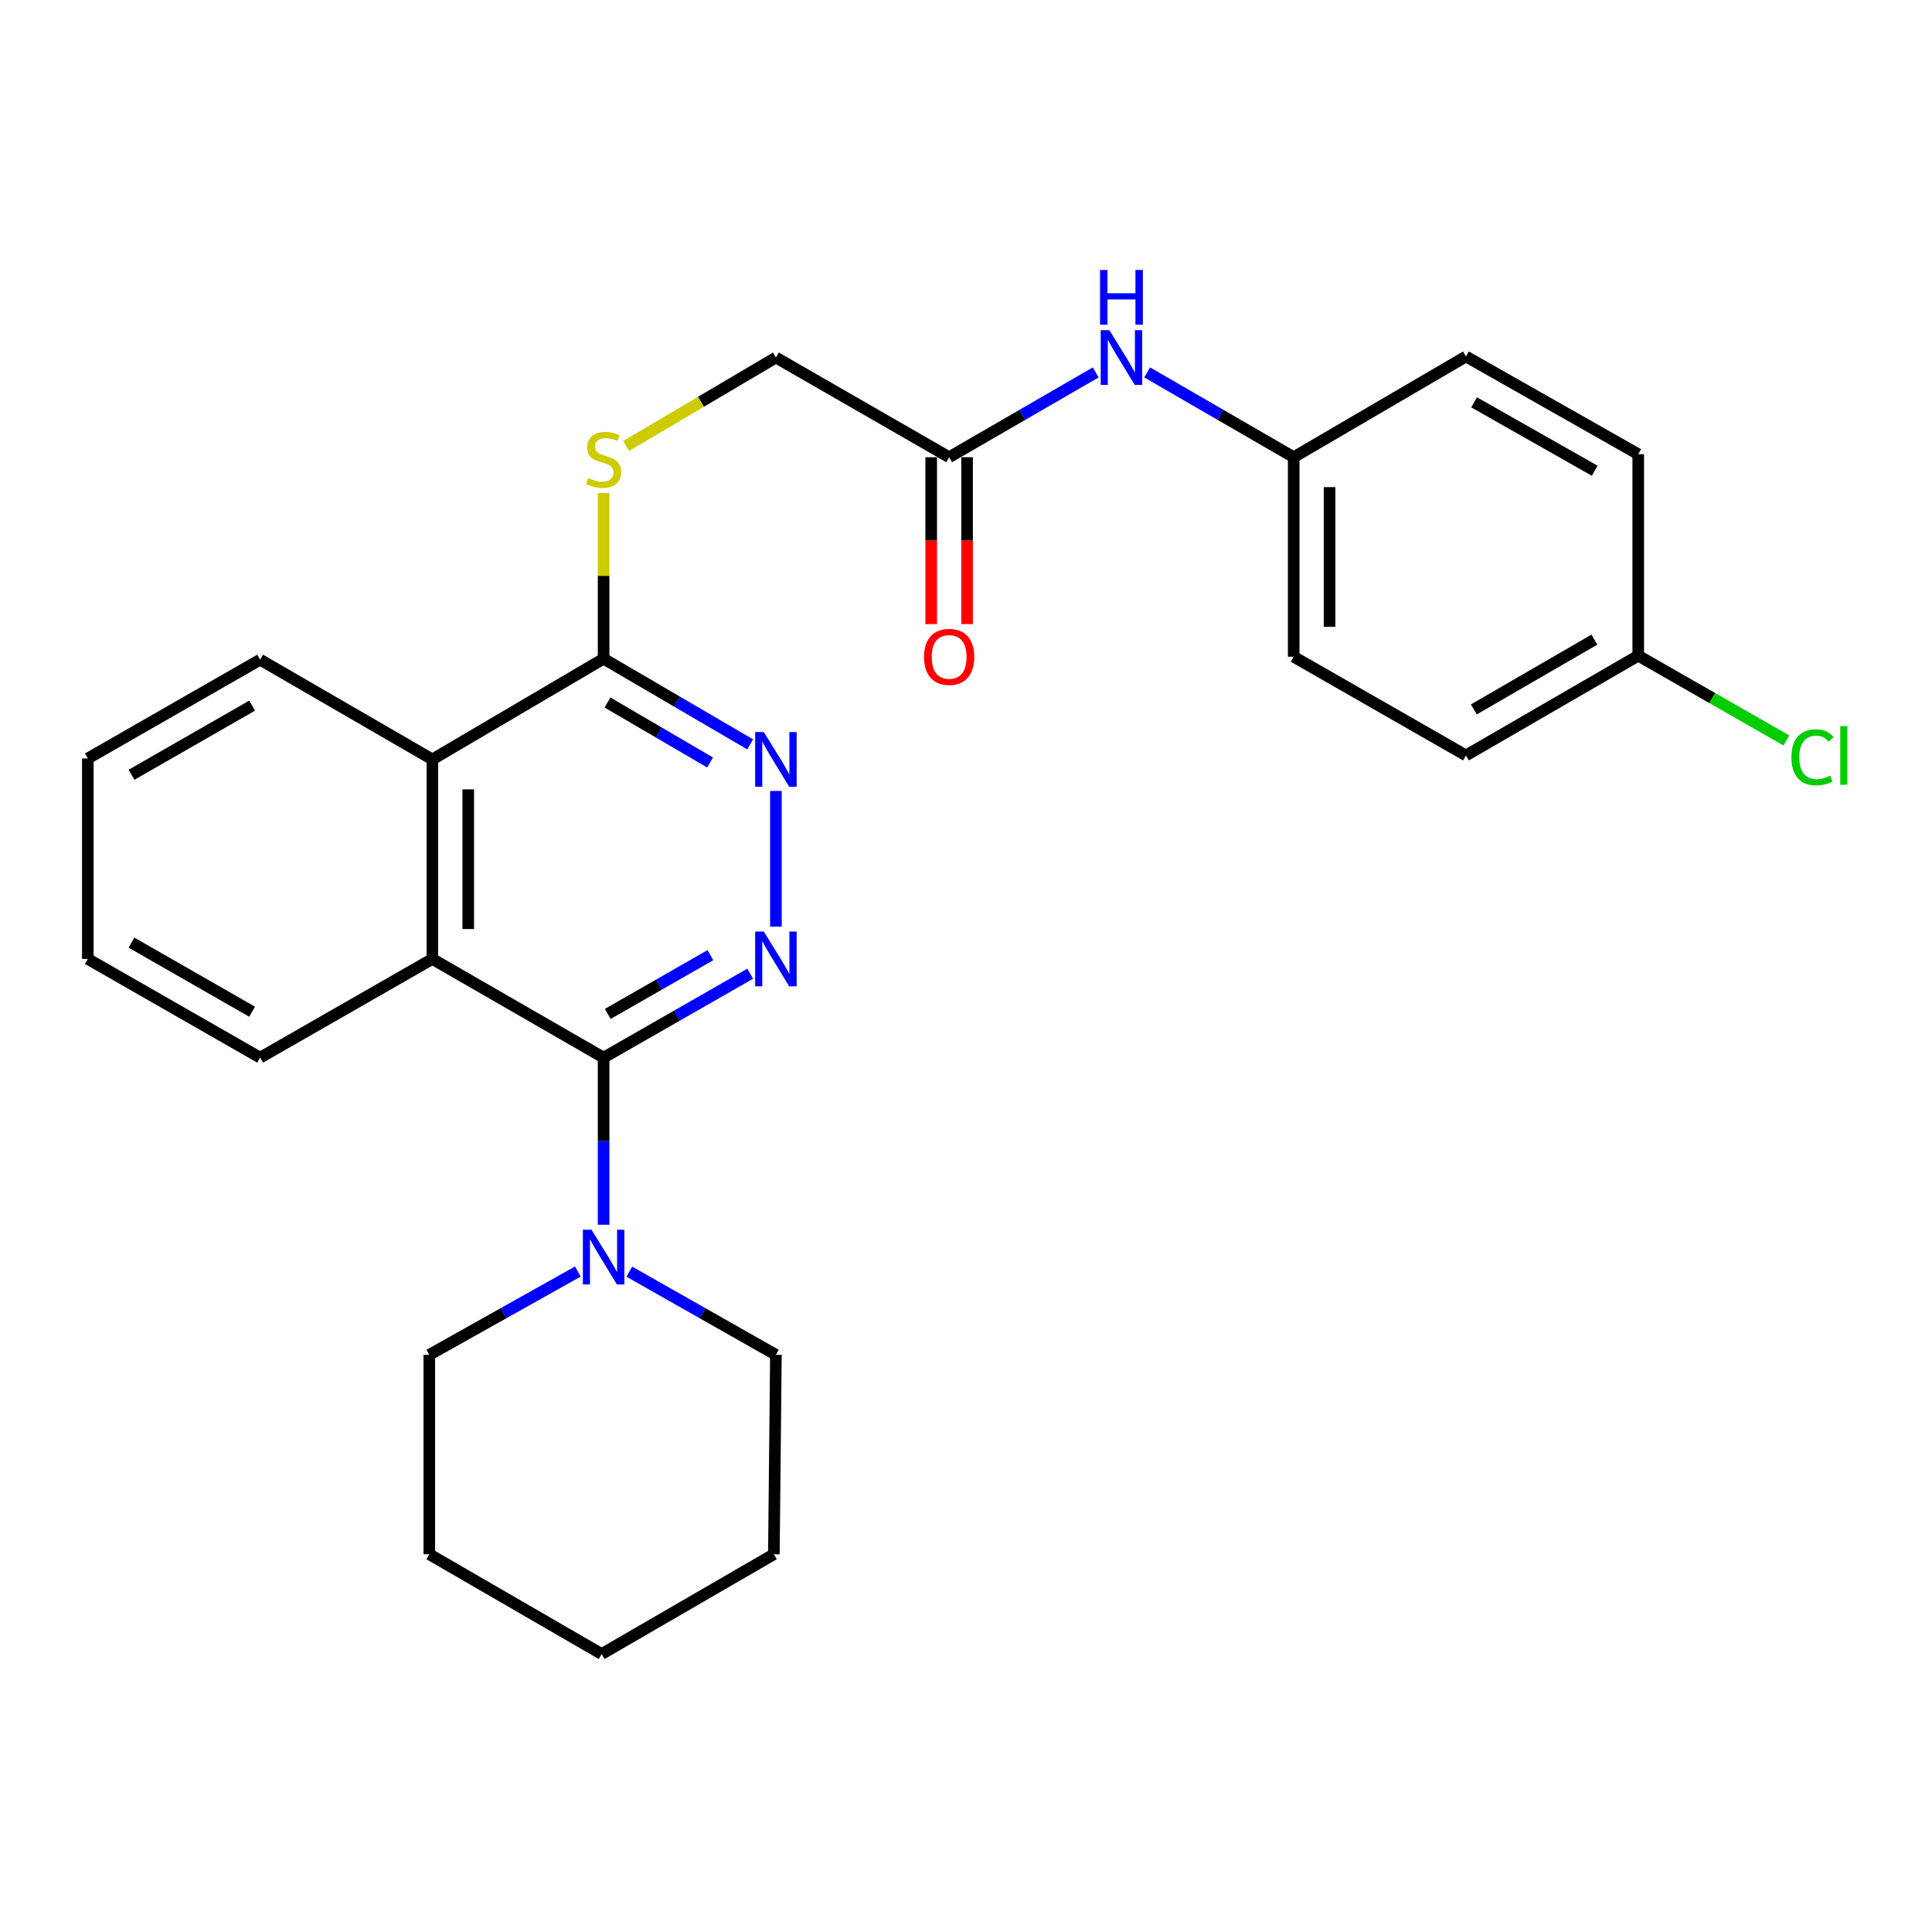 <?xml version='1.0' encoding='iso-8859-1'?>
<svg version='1.1' baseProfile='full'
              xmlns='http://www.w3.org/2000/svg'
                      xmlns:rdkit='http://www.rdkit.org/xml'
                      xmlns:xlink='http://www.w3.org/1999/xlink'
                  xml:space='preserve'
width='1000px' height='1000px' viewBox='0 0 1000 1000'>
<!-- END OF HEADER -->
<rect style='opacity:1.0;fill:#FFFFFF;stroke:none' width='1000' height='1000' x='0' y='0'> </rect>
<path class='bond-0' d='M 312.426,547.431 L 350.363,525.705' style='fill:none;fill-rule:evenodd;stroke:#000000;stroke-width:6px;stroke-linecap:butt;stroke-linejoin:miter;stroke-opacity:1' />
<path class='bond-0' d='M 350.363,525.705 L 388.3,503.98' style='fill:none;fill-rule:evenodd;stroke:#0000FF;stroke-width:6px;stroke-linecap:butt;stroke-linejoin:miter;stroke-opacity:1' />
<path class='bond-0' d='M 314.581,524.804 L 341.137,509.595' style='fill:none;fill-rule:evenodd;stroke:#000000;stroke-width:6px;stroke-linecap:butt;stroke-linejoin:miter;stroke-opacity:1' />
<path class='bond-0' d='M 341.137,509.595 L 367.693,494.387' style='fill:none;fill-rule:evenodd;stroke:#0000FF;stroke-width:6px;stroke-linecap:butt;stroke-linejoin:miter;stroke-opacity:1' />
<path class='bond-2' d='M 312.426,547.431 L 223.79,496.358' style='fill:none;fill-rule:evenodd;stroke:#000000;stroke-width:6px;stroke-linecap:butt;stroke-linejoin:miter;stroke-opacity:1' />
<path class='bond-3' d='M 312.426,547.431 L 312.426,590.676' style='fill:none;fill-rule:evenodd;stroke:#000000;stroke-width:6px;stroke-linecap:butt;stroke-linejoin:miter;stroke-opacity:1' />
<path class='bond-3' d='M 312.426,590.676 L 312.426,633.921' style='fill:none;fill-rule:evenodd;stroke:#0000FF;stroke-width:6px;stroke-linecap:butt;stroke-linejoin:miter;stroke-opacity:1' />
<path class='bond-1' d='M 401.609,479.616 L 401.609,409.399' style='fill:none;fill-rule:evenodd;stroke:#0000FF;stroke-width:6px;stroke-linecap:butt;stroke-linejoin:miter;stroke-opacity:1' />
<path class='bond-27' d='M 388.286,385.287 L 350.356,363.114' style='fill:none;fill-rule:evenodd;stroke:#0000FF;stroke-width:6px;stroke-linecap:butt;stroke-linejoin:miter;stroke-opacity:1' />
<path class='bond-27' d='M 350.356,363.114 L 312.426,340.94' style='fill:none;fill-rule:evenodd;stroke:#000000;stroke-width:6px;stroke-linecap:butt;stroke-linejoin:miter;stroke-opacity:1' />
<path class='bond-27' d='M 367.538,394.662 L 340.987,379.141' style='fill:none;fill-rule:evenodd;stroke:#0000FF;stroke-width:6px;stroke-linecap:butt;stroke-linejoin:miter;stroke-opacity:1' />
<path class='bond-27' d='M 340.987,379.141 L 314.436,363.619' style='fill:none;fill-rule:evenodd;stroke:#000000;stroke-width:6px;stroke-linecap:butt;stroke-linejoin:miter;stroke-opacity:1' />
<path class='bond-5' d='M 223.79,496.358 L 223.79,393.076' style='fill:none;fill-rule:evenodd;stroke:#000000;stroke-width:6px;stroke-linecap:butt;stroke-linejoin:miter;stroke-opacity:1' />
<path class='bond-5' d='M 242.354,480.865 L 242.354,408.568' style='fill:none;fill-rule:evenodd;stroke:#000000;stroke-width:6px;stroke-linecap:butt;stroke-linejoin:miter;stroke-opacity:1' />
<path class='bond-20' d='M 223.79,496.358 L 134.648,547.431' style='fill:none;fill-rule:evenodd;stroke:#000000;stroke-width:6px;stroke-linecap:butt;stroke-linejoin:miter;stroke-opacity:1' />
<path class='bond-18' d='M 299.1,658.134 L 260.656,679.692' style='fill:none;fill-rule:evenodd;stroke:#0000FF;stroke-width:6px;stroke-linecap:butt;stroke-linejoin:miter;stroke-opacity:1' />
<path class='bond-18' d='M 260.656,679.692 L 222.212,701.251' style='fill:none;fill-rule:evenodd;stroke:#000000;stroke-width:6px;stroke-linecap:butt;stroke-linejoin:miter;stroke-opacity:1' />
<path class='bond-19' d='M 325.729,658.208 L 363.669,679.729' style='fill:none;fill-rule:evenodd;stroke:#0000FF;stroke-width:6px;stroke-linecap:butt;stroke-linejoin:miter;stroke-opacity:1' />
<path class='bond-19' d='M 363.669,679.729 L 401.609,701.251' style='fill:none;fill-rule:evenodd;stroke:#000000;stroke-width:6px;stroke-linecap:butt;stroke-linejoin:miter;stroke-opacity:1' />
<path class='bond-4' d='M 312.426,340.94 L 223.79,393.076' style='fill:none;fill-rule:evenodd;stroke:#000000;stroke-width:6px;stroke-linecap:butt;stroke-linejoin:miter;stroke-opacity:1' />
<path class='bond-6' d='M 312.426,340.94 L 312.426,298.055' style='fill:none;fill-rule:evenodd;stroke:#000000;stroke-width:6px;stroke-linecap:butt;stroke-linejoin:miter;stroke-opacity:1' />
<path class='bond-6' d='M 312.426,298.055 L 312.426,255.17' style='fill:none;fill-rule:evenodd;stroke:#CCCC00;stroke-width:6px;stroke-linecap:butt;stroke-linejoin:miter;stroke-opacity:1' />
<path class='bond-21' d='M 223.79,393.076 L 134.648,341.455' style='fill:none;fill-rule:evenodd;stroke:#000000;stroke-width:6px;stroke-linecap:butt;stroke-linejoin:miter;stroke-opacity:1' />
<path class='bond-10' d='M 324.095,230.82 L 362.852,207.939' style='fill:none;fill-rule:evenodd;stroke:#CCCC00;stroke-width:6px;stroke-linecap:butt;stroke-linejoin:miter;stroke-opacity:1' />
<path class='bond-10' d='M 362.852,207.939 L 401.609,185.058' style='fill:none;fill-rule:evenodd;stroke:#000000;stroke-width:6px;stroke-linecap:butt;stroke-linejoin:miter;stroke-opacity:1' />
<path class='bond-7' d='M 491.277,236.647 L 401.609,185.058' style='fill:none;fill-rule:evenodd;stroke:#000000;stroke-width:6px;stroke-linecap:butt;stroke-linejoin:miter;stroke-opacity:1' />
<path class='bond-8' d='M 491.277,236.647 L 529.21,214.704' style='fill:none;fill-rule:evenodd;stroke:#000000;stroke-width:6px;stroke-linecap:butt;stroke-linejoin:miter;stroke-opacity:1' />
<path class='bond-8' d='M 529.21,214.704 L 567.144,192.76' style='fill:none;fill-rule:evenodd;stroke:#0000FF;stroke-width:6px;stroke-linecap:butt;stroke-linejoin:miter;stroke-opacity:1' />
<path class='bond-9' d='M 481.994,236.647 L 481.994,279.837' style='fill:none;fill-rule:evenodd;stroke:#000000;stroke-width:6px;stroke-linecap:butt;stroke-linejoin:miter;stroke-opacity:1' />
<path class='bond-9' d='M 481.994,279.837 L 481.994,323.027' style='fill:none;fill-rule:evenodd;stroke:#FF0000;stroke-width:6px;stroke-linecap:butt;stroke-linejoin:miter;stroke-opacity:1' />
<path class='bond-9' d='M 500.559,236.647 L 500.559,279.837' style='fill:none;fill-rule:evenodd;stroke:#000000;stroke-width:6px;stroke-linecap:butt;stroke-linejoin:miter;stroke-opacity:1' />
<path class='bond-9' d='M 500.559,279.837 L 500.559,323.027' style='fill:none;fill-rule:evenodd;stroke:#FF0000;stroke-width:6px;stroke-linecap:butt;stroke-linejoin:miter;stroke-opacity:1' />
<path class='bond-11' d='M 593.775,192.763 L 631.693,214.705' style='fill:none;fill-rule:evenodd;stroke:#0000FF;stroke-width:6px;stroke-linecap:butt;stroke-linejoin:miter;stroke-opacity:1' />
<path class='bond-11' d='M 631.693,214.705 L 669.612,236.647' style='fill:none;fill-rule:evenodd;stroke:#000000;stroke-width:6px;stroke-linecap:butt;stroke-linejoin:miter;stroke-opacity:1' />
<path class='bond-14' d='M 669.612,236.647 L 758.784,184.511' style='fill:none;fill-rule:evenodd;stroke:#000000;stroke-width:6px;stroke-linecap:butt;stroke-linejoin:miter;stroke-opacity:1' />
<path class='bond-15' d='M 669.612,236.647 L 669.612,339.929' style='fill:none;fill-rule:evenodd;stroke:#000000;stroke-width:6px;stroke-linecap:butt;stroke-linejoin:miter;stroke-opacity:1' />
<path class='bond-15' d='M 688.176,252.139 L 688.176,324.437' style='fill:none;fill-rule:evenodd;stroke:#000000;stroke-width:6px;stroke-linecap:butt;stroke-linejoin:miter;stroke-opacity:1' />
<path class='bond-12' d='M 847.947,339.382 L 758.784,391.003' style='fill:none;fill-rule:evenodd;stroke:#000000;stroke-width:6px;stroke-linecap:butt;stroke-linejoin:miter;stroke-opacity:1' />
<path class='bond-12' d='M 825.271,331.059 L 762.857,367.193' style='fill:none;fill-rule:evenodd;stroke:#000000;stroke-width:6px;stroke-linecap:butt;stroke-linejoin:miter;stroke-opacity:1' />
<path class='bond-13' d='M 847.947,339.382 L 886.29,361.325' style='fill:none;fill-rule:evenodd;stroke:#000000;stroke-width:6px;stroke-linecap:butt;stroke-linejoin:miter;stroke-opacity:1' />
<path class='bond-13' d='M 886.29,361.325 L 924.632,383.267' style='fill:none;fill-rule:evenodd;stroke:#00CC00;stroke-width:6px;stroke-linecap:butt;stroke-linejoin:miter;stroke-opacity:1' />
<path class='bond-30' d='M 847.947,339.382 L 847.947,235.09' style='fill:none;fill-rule:evenodd;stroke:#000000;stroke-width:6px;stroke-linecap:butt;stroke-linejoin:miter;stroke-opacity:1' />
<path class='bond-17' d='M 758.784,184.511 L 847.947,235.09' style='fill:none;fill-rule:evenodd;stroke:#000000;stroke-width:6px;stroke-linecap:butt;stroke-linejoin:miter;stroke-opacity:1' />
<path class='bond-17' d='M 762.999,208.246 L 825.412,243.651' style='fill:none;fill-rule:evenodd;stroke:#000000;stroke-width:6px;stroke-linecap:butt;stroke-linejoin:miter;stroke-opacity:1' />
<path class='bond-16' d='M 669.612,339.929 L 758.784,391.003' style='fill:none;fill-rule:evenodd;stroke:#000000;stroke-width:6px;stroke-linecap:butt;stroke-linejoin:miter;stroke-opacity:1' />
<path class='bond-23' d='M 222.212,701.251 L 222.212,804.481' style='fill:none;fill-rule:evenodd;stroke:#000000;stroke-width:6px;stroke-linecap:butt;stroke-linejoin:miter;stroke-opacity:1' />
<path class='bond-22' d='M 401.609,701.251 L 400.557,804.481' style='fill:none;fill-rule:evenodd;stroke:#000000;stroke-width:6px;stroke-linecap:butt;stroke-linejoin:miter;stroke-opacity:1' />
<path class='bond-24' d='M 134.648,547.431 L 45.455,496.358' style='fill:none;fill-rule:evenodd;stroke:#000000;stroke-width:6px;stroke-linecap:butt;stroke-linejoin:miter;stroke-opacity:1' />
<path class='bond-24' d='M 130.494,523.66 L 68.059,487.908' style='fill:none;fill-rule:evenodd;stroke:#000000;stroke-width:6px;stroke-linecap:butt;stroke-linejoin:miter;stroke-opacity:1' />
<path class='bond-29' d='M 134.648,341.455 L 45.455,392.581' style='fill:none;fill-rule:evenodd;stroke:#000000;stroke-width:6px;stroke-linecap:butt;stroke-linejoin:miter;stroke-opacity:1' />
<path class='bond-29' d='M 130.501,365.231 L 68.066,401.018' style='fill:none;fill-rule:evenodd;stroke:#000000;stroke-width:6px;stroke-linecap:butt;stroke-linejoin:miter;stroke-opacity:1' />
<path class='bond-26' d='M 400.557,804.481 L 311.415,856.122' style='fill:none;fill-rule:evenodd;stroke:#000000;stroke-width:6px;stroke-linecap:butt;stroke-linejoin:miter;stroke-opacity:1' />
<path class='bond-28' d='M 222.212,804.481 L 311.415,856.122' style='fill:none;fill-rule:evenodd;stroke:#000000;stroke-width:6px;stroke-linecap:butt;stroke-linejoin:miter;stroke-opacity:1' />
<path class='bond-25' d='M 45.455,496.358 L 45.455,392.581' style='fill:none;fill-rule:evenodd;stroke:#000000;stroke-width:6px;stroke-linecap:butt;stroke-linejoin:miter;stroke-opacity:1' />
<path  class='atom-1' d='M 395.349 482.198
L 404.629 497.198
Q 405.549 498.678, 407.029 501.358
Q 408.509 504.038, 408.589 504.198
L 408.589 482.198
L 412.349 482.198
L 412.349 510.518
L 408.469 510.518
L 398.509 494.118
Q 397.349 492.198, 396.109 489.998
Q 394.909 487.798, 394.549 487.118
L 394.549 510.518
L 390.869 510.518
L 390.869 482.198
L 395.349 482.198
' fill='#0000FF'/>
<path  class='atom-2' d='M 395.349 378.916
L 404.629 393.916
Q 405.549 395.396, 407.029 398.076
Q 408.509 400.756, 408.589 400.916
L 408.589 378.916
L 412.349 378.916
L 412.349 407.236
L 408.469 407.236
L 398.509 390.836
Q 397.349 388.916, 396.109 386.716
Q 394.909 384.516, 394.549 383.836
L 394.549 407.236
L 390.869 407.236
L 390.869 378.916
L 395.349 378.916
' fill='#0000FF'/>
<path  class='atom-4' d='M 306.166 636.502
L 315.446 651.502
Q 316.366 652.982, 317.846 655.662
Q 319.326 658.342, 319.406 658.502
L 319.406 636.502
L 323.166 636.502
L 323.166 664.822
L 319.286 664.822
L 309.326 648.422
Q 308.166 646.502, 306.926 644.302
Q 305.726 642.102, 305.366 641.422
L 305.366 664.822
L 301.686 664.822
L 301.686 636.502
L 306.166 636.502
' fill='#0000FF'/>
<path  class='atom-7' d='M 304.426 247.429
Q 304.746 247.549, 306.066 248.109
Q 307.386 248.669, 308.826 249.029
Q 310.306 249.349, 311.746 249.349
Q 314.426 249.349, 315.986 248.069
Q 317.546 246.749, 317.546 244.469
Q 317.546 242.909, 316.746 241.949
Q 315.986 240.989, 314.786 240.469
Q 313.586 239.949, 311.586 239.349
Q 309.066 238.589, 307.546 237.869
Q 306.066 237.149, 304.986 235.629
Q 303.946 234.109, 303.946 231.549
Q 303.946 227.989, 306.346 225.789
Q 308.786 223.589, 313.586 223.589
Q 316.866 223.589, 320.586 225.149
L 319.666 228.229
Q 316.266 226.829, 313.706 226.829
Q 310.946 226.829, 309.426 227.989
Q 307.906 229.109, 307.946 231.069
Q 307.946 232.589, 308.706 233.509
Q 309.506 234.429, 310.626 234.949
Q 311.786 235.469, 313.706 236.069
Q 316.266 236.869, 317.786 237.669
Q 319.306 238.469, 320.386 240.109
Q 321.506 241.709, 321.506 244.469
Q 321.506 248.389, 318.866 250.509
Q 316.266 252.589, 311.906 252.589
Q 309.386 252.589, 307.466 252.029
Q 305.586 251.509, 303.346 250.589
L 304.426 247.429
' fill='#CCCC00'/>
<path  class='atom-9' d='M 574.2 170.898
L 583.48 185.898
Q 584.4 187.378, 585.88 190.058
Q 587.36 192.738, 587.44 192.898
L 587.44 170.898
L 591.2 170.898
L 591.2 199.218
L 587.32 199.218
L 577.36 182.818
Q 576.2 180.898, 574.96 178.698
Q 573.76 176.498, 573.4 175.818
L 573.4 199.218
L 569.72 199.218
L 569.72 170.898
L 574.2 170.898
' fill='#0000FF'/>
<path  class='atom-9' d='M 569.38 139.746
L 573.22 139.746
L 573.22 151.786
L 587.7 151.786
L 587.7 139.746
L 591.54 139.746
L 591.54 168.066
L 587.7 168.066
L 587.7 154.986
L 573.22 154.986
L 573.22 168.066
L 569.38 168.066
L 569.38 139.746
' fill='#0000FF'/>
<path  class='atom-10' d='M 478.277 340.009
Q 478.277 333.209, 481.637 329.409
Q 484.997 325.609, 491.277 325.609
Q 497.557 325.609, 500.917 329.409
Q 504.277 333.209, 504.277 340.009
Q 504.277 346.889, 500.877 350.809
Q 497.477 354.689, 491.277 354.689
Q 485.037 354.689, 481.637 350.809
Q 478.277 346.929, 478.277 340.009
M 491.277 351.489
Q 495.597 351.489, 497.917 348.609
Q 500.277 345.689, 500.277 340.009
Q 500.277 334.449, 497.917 331.649
Q 495.597 328.809, 491.277 328.809
Q 486.957 328.809, 484.597 331.609
Q 482.277 334.409, 482.277 340.009
Q 482.277 345.729, 484.597 348.609
Q 486.957 351.489, 491.277 351.489
' fill='#FF0000'/>
<path  class='atom-14' d='M 927.231 391.983
Q 927.231 384.943, 930.511 381.263
Q 933.831 377.543, 940.111 377.543
Q 945.951 377.543, 949.071 381.663
L 946.431 383.823
Q 944.151 380.823, 940.111 380.823
Q 935.831 380.823, 933.551 383.703
Q 931.311 386.543, 931.311 391.983
Q 931.311 397.583, 933.631 400.463
Q 935.991 403.343, 940.551 403.343
Q 943.671 403.343, 947.311 401.463
L 948.431 404.463
Q 946.951 405.423, 944.711 405.983
Q 942.471 406.543, 939.991 406.543
Q 933.831 406.543, 930.511 402.783
Q 927.231 399.023, 927.231 391.983
' fill='#00CC00'/>
<path  class='atom-14' d='M 952.511 375.823
L 956.191 375.823
L 956.191 406.183
L 952.511 406.183
L 952.511 375.823
' fill='#00CC00'/>
</svg>
